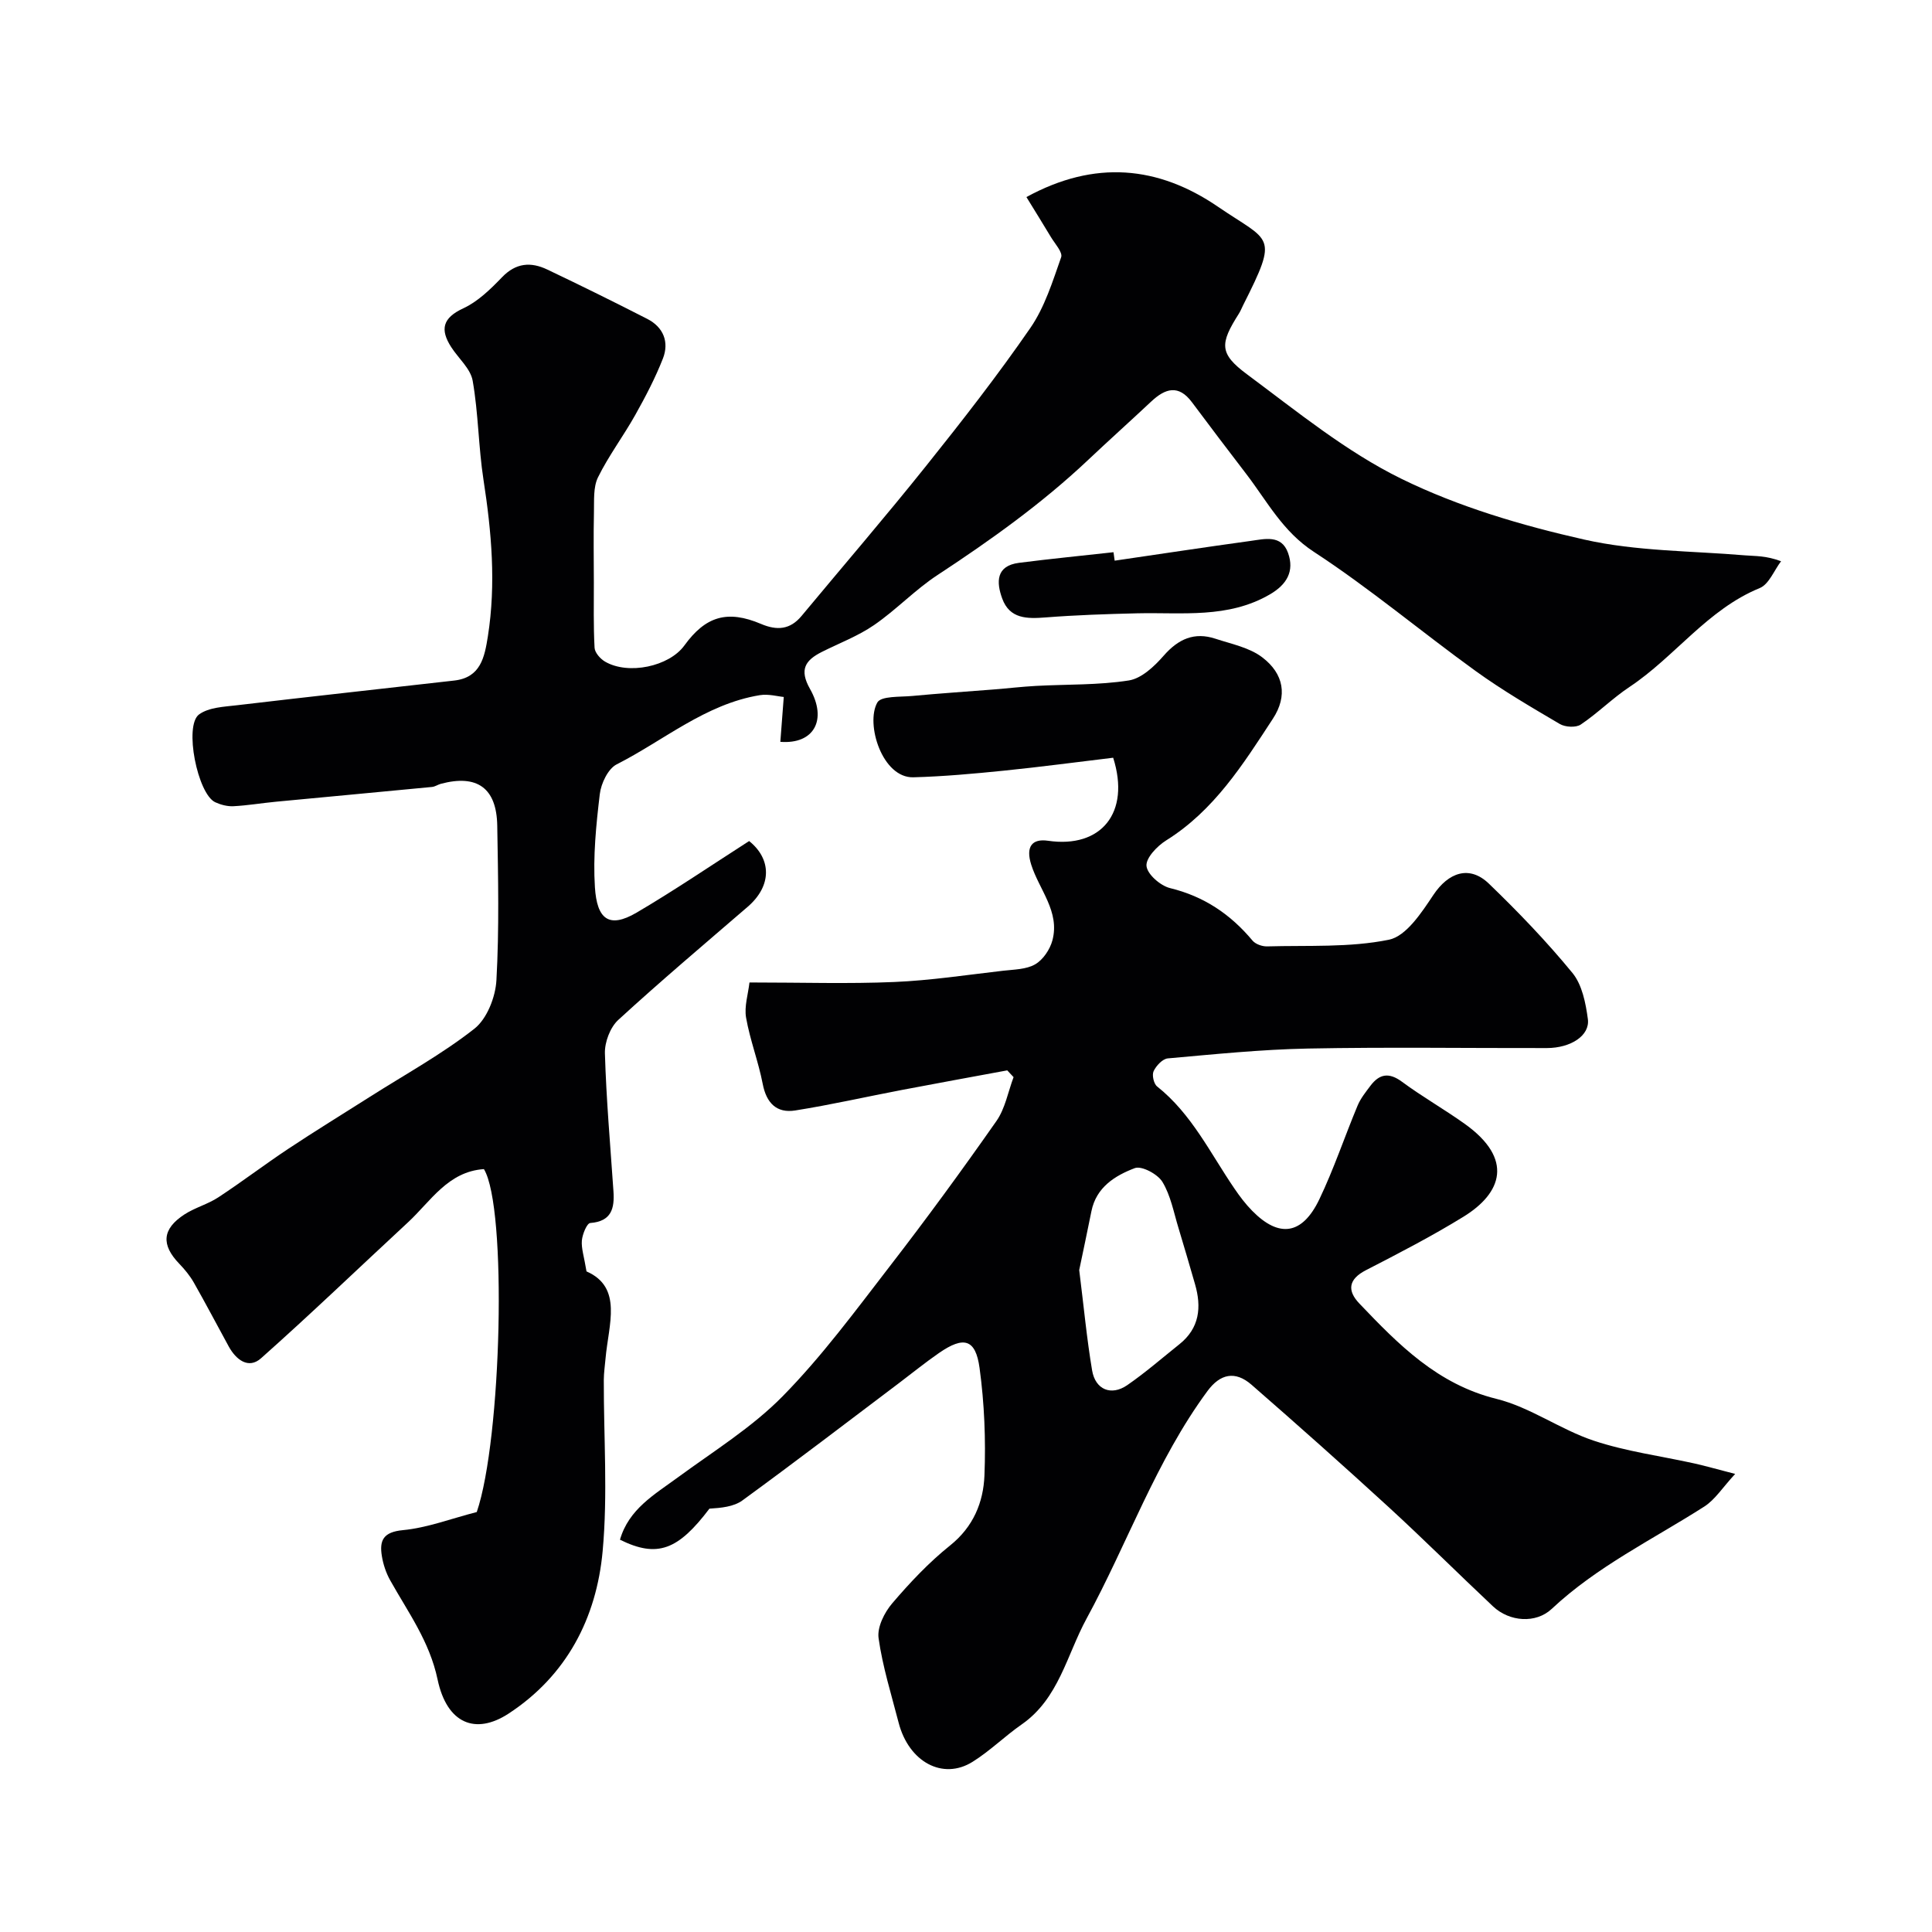 <svg enable-background="new 0 0 400 400" viewBox="0 0 400 400" xmlns="http://www.w3.org/2000/svg"><g fill="#010103"><path d="m212.51 40.8c14.15-7.74 27.27-6.47 39.7 2.03 10.79 7.38 12.64 5.56 5.16 20.37-.29.58-.53 1.2-.88 1.75-3.94 6.21-4.11 8.24 1.71 12.56 10.33 7.67 20.51 16.01 31.95 21.62 11.85 5.81 24.9 9.66 37.84 12.58 10.8 2.44 22.18 2.33 33.3 3.27 2.13.18 4.29.03 7.46 1.22-1.45 1.9-2.5 4.76-4.41 5.55-10.85 4.44-17.55 14.21-26.95 20.46-3.54 2.35-6.58 5.43-10.11 7.8-1 .67-3.2.55-4.33-.11-5.9-3.47-11.84-6.94-17.39-10.94-11.26-8.13-21.93-17.13-33.54-24.71-6.47-4.22-9.67-10.47-13.99-16.11-3.78-4.93-7.53-9.88-11.25-14.86-2.78-3.73-5.52-2.87-8.42-.16-4.34 4.07-8.78 8.05-13.11 12.14-9.57 9.02-20.2 16.61-31.17 23.81-4.63 3.04-8.53 7.19-13.11 10.34-3.31 2.28-7.19 3.74-10.81 5.56-3.41 1.72-4.74 3.63-2.46 7.66 3.6 6.35.88 11.5-6.14 10.96.2-2.65.4-5.29.71-9.29-1.18-.1-3.15-.67-4.98-.37-11.24 1.85-19.83 9.36-29.61 14.32-1.79.91-3.24 3.95-3.5 6.17-.76 6.38-1.42 12.89-1.01 19.27.42 6.57 2.86 8.64 8.63 5.26 7.83-4.6 15.35-9.72 23.3-14.82 4.61 3.69 4.79 9.23-.32 13.63-8.98 7.74-18.04 15.39-26.77 23.4-1.68 1.54-2.83 4.6-2.77 6.91.28 9.53 1.12 19.05 1.77 28.57.24 3.53-.39 6.23-4.8 6.57-.7.05-1.62 2.31-1.74 3.62-.14 1.62.45 3.3.96 6.4 7.56 3.31 4.56 11 3.94 18.03-.13 1.48-.35 2.95-.36 4.43-.03 11.83.84 23.74-.24 35.47-1.27 13.84-7.45 25.76-19.47 33.62-6.86 4.48-12.77 2.08-14.7-7.05-1.67-7.91-6.11-13.92-9.82-20.55-.85-1.52-1.44-3.29-1.72-5.01-.53-3.25.28-4.98 4.35-5.37 5.05-.48 9.96-2.38 15.3-3.75 5.16-15.11 6.32-63.05 1.48-71-7.45.51-11 6.65-15.74 11.04-10.13 9.38-20.09 18.96-30.41 28.13-2.59 2.3-5.17.31-6.69-2.46-2.42-4.41-4.75-8.88-7.24-13.25-.8-1.4-1.87-2.69-2.99-3.86-3.79-3.93-3.57-7.21 1.09-10.23 2.18-1.41 4.83-2.1 7-3.53 4.9-3.22 9.58-6.79 14.46-10.03 5.57-3.7 11.27-7.19 16.92-10.78 7.26-4.62 14.87-8.79 21.61-14.08 2.62-2.05 4.39-6.57 4.58-10.07.59-10.63.35-21.32.17-31.98-.13-7.82-4.17-10.67-11.68-8.67-.62.17-1.2.59-1.83.65-10.77 1.04-21.55 2.03-32.33 3.06-2.94.28-5.86.78-8.8.93-1.24.06-2.6-.3-3.74-.82-3.66-1.68-6.53-15.88-3.35-18.19 2.02-1.47 5.17-1.58 7.87-1.9 14.98-1.77 29.97-3.4 44.96-5.11 5.46-.62 6.27-4.81 6.96-9.16 1.71-10.87.76-21.62-.91-32.41-1.05-6.79-1.05-13.75-2.24-20.51-.44-2.5-2.94-4.62-4.44-6.95-2.34-3.65-1.81-6.04 2.51-8.04 3.02-1.4 5.64-3.97 8.01-6.43 2.89-3.01 5.99-3.21 9.38-1.59 6.95 3.31 13.85 6.71 20.7 10.22 3.34 1.71 4.56 4.79 3.23 8.2-1.58 4.03-3.61 7.91-5.73 11.69-2.45 4.37-5.5 8.42-7.71 12.9-1.01 2.06-.78 4.8-.84 7.24-.11 4.83-.03 9.66-.02 14.49.01 4.53-.1 9.06.15 13.57.06 1.01 1.18 2.28 2.15 2.85 4.81 2.83 13.29 1.03 16.45-3.34 4.39-6.06 8.91-7.4 15.87-4.45 3.29 1.4 6.01 1.2 8.38-1.65 8.61-10.36 17.4-20.57 25.81-31.09 7.45-9.31 14.8-18.74 21.57-28.55 2.97-4.31 4.6-9.61 6.37-14.63.36-1.02-1.3-2.81-2.12-4.18-1.61-2.7-3.31-5.4-5.07-8.28z"/><path d="m155.17 203.41c10.93 0 20.49.31 30.01-.1 7.52-.32 15.01-1.47 22.51-2.33 2.26-.26 4.8-.26 6.65-1.34 1.62-.94 3.05-3.07 3.55-4.95 1.59-5.96-2.75-10.48-4.39-15.68-1.16-3.68.13-5.43 3.49-4.94 10.99 1.61 17.1-5.8 13.48-17.19-7.46.89-15.04 1.91-22.65 2.68-6.22.63-12.47 1.2-18.71 1.37-6.45.18-9.96-11.07-7.47-15.48.78-1.39 4.73-1.12 7.25-1.36 5.59-.53 11.19-.89 16.79-1.34 2.94-.23 5.87-.58 8.8-.74 6.42-.35 12.92-.14 19.23-1.13 2.64-.41 5.31-2.94 7.23-5.14 3.02-3.45 6.34-4.94 10.7-3.5 3.31 1.09 7.03 1.82 9.69 3.85 4.49 3.41 5.29 8 2.21 12.71-6.15 9.41-12.16 19-22.1 25.2-1.86 1.16-4.23 3.64-4.07 5.29.16 1.72 2.88 4.09 4.87 4.58 7.03 1.71 12.52 5.41 17.08 10.87.62.74 2.01 1.23 3.03 1.2 8.43-.24 17.05.28 25.21-1.38 3.59-.73 6.78-5.64 9.21-9.28 3.1-4.65 7.45-6.22 11.49-2.33 6.08 5.86 11.96 11.98 17.3 18.49 2 2.44 2.75 6.25 3.19 9.55.46 3.4-3.52 5.99-8.48 6-16.5.03-33-.22-49.49.1-9.68.19-19.35 1.18-29 2.04-1.09.1-2.41 1.52-2.94 2.65-.37.8.03 2.61.73 3.16 7.16 5.69 11.01 13.83 16 21.13 1.1 1.62 2.3 3.21 3.67 4.6 5.57 5.68 10.38 5.02 13.92-2.38 3.01-6.29 5.23-12.96 7.92-19.4.62-1.48 1.68-2.8 2.66-4.1 1.86-2.47 3.84-2.81 6.53-.82 4.19 3.1 8.76 5.69 13 8.72 10.17 7.27 7.71 14.31-.29 19.23-6.53 4.02-13.36 7.55-20.18 11.06-3.67 1.89-3.9 4.25-1.34 6.92 8.09 8.48 16.14 16.69 28.36 19.72 7 1.73 13.24 6.36 20.16 8.66 6.73 2.24 13.89 3.17 20.86 4.72 2.33.52 4.63 1.19 8.41 2.16-2.61 2.81-4.16 5.33-6.4 6.76-10.69 6.83-22.2 12.38-31.59 21.19-3.28 3.07-8.73 2.68-12.14-.52-7.23-6.8-14.26-13.81-21.57-20.52-9.36-8.58-18.86-17.03-28.43-25.37-3.41-2.97-6.5-2.25-9.12 1.29-10.68 14.48-16.53 31.51-25.04 47.13-4.1 7.52-5.73 16.55-13.44 21.91-3.49 2.43-6.56 5.49-10.15 7.73-6.17 3.87-13.22.03-15.32-8.1-1.5-5.81-3.32-11.59-4.15-17.5-.32-2.26 1.2-5.3 2.81-7.19 3.67-4.3 7.6-8.48 12-12 4.81-3.85 6.89-8.93 7.11-14.5.29-7.39-.01-14.9-1.01-22.23-.82-6.04-3.28-6.66-8.41-3.11-2.82 1.95-5.49 4.12-8.23 6.19-10.79 8.14-21.53 16.36-32.45 24.32-1.82 1.33-4.44 1.56-6.84 1.71-6.47 8.55-10.76 10.27-18.52 6.43 1.82-6.34 7.14-9.35 11.98-12.9 7.39-5.42 15.35-10.34 21.71-16.81 8.13-8.27 15.09-17.73 22.2-26.94 7.59-9.82 14.92-19.85 22.04-30.02 1.82-2.59 2.41-6.04 3.56-9.1-.44-.47-.88-.93-1.31-1.4-7.28 1.35-14.58 2.67-21.85 4.06-7.35 1.4-14.66 3.07-22.05 4.24-3.85.61-5.97-1.54-6.73-5.51-.89-4.61-2.63-9.07-3.44-13.69-.41-2.33.43-4.9.7-7.3zm68.27 59.54c.94 7.49 1.56 14.18 2.67 20.78.67 3.99 3.95 5.33 7.26 3.06 3.76-2.59 7.23-5.62 10.8-8.47 4.19-3.34 4.63-7.67 3.24-12.47-1.13-3.88-2.24-7.76-3.42-11.62-.99-3.23-1.61-6.72-3.33-9.54-.98-1.61-4.3-3.38-5.72-2.84-4.06 1.54-7.97 3.94-8.97 8.91-.86 4.28-1.77 8.56-2.53 12.19z"/><path d="m230.78 116.08c9.38-1.37 18.76-2.8 28.15-4.09 2.89-.39 6.36-1.36 7.74 2.47 1.36 3.79-.23 6.55-3.75 8.6-8.68 5.05-18.17 3.7-27.49 3.92-6.31.15-12.63.36-18.92.85-3.85.3-7.47.34-9.02-3.93-1.22-3.36-1.31-6.75 3.47-7.37 6.51-.84 13.06-1.47 19.58-2.2.08.59.16 1.17.24 1.75z"/></g></svg>